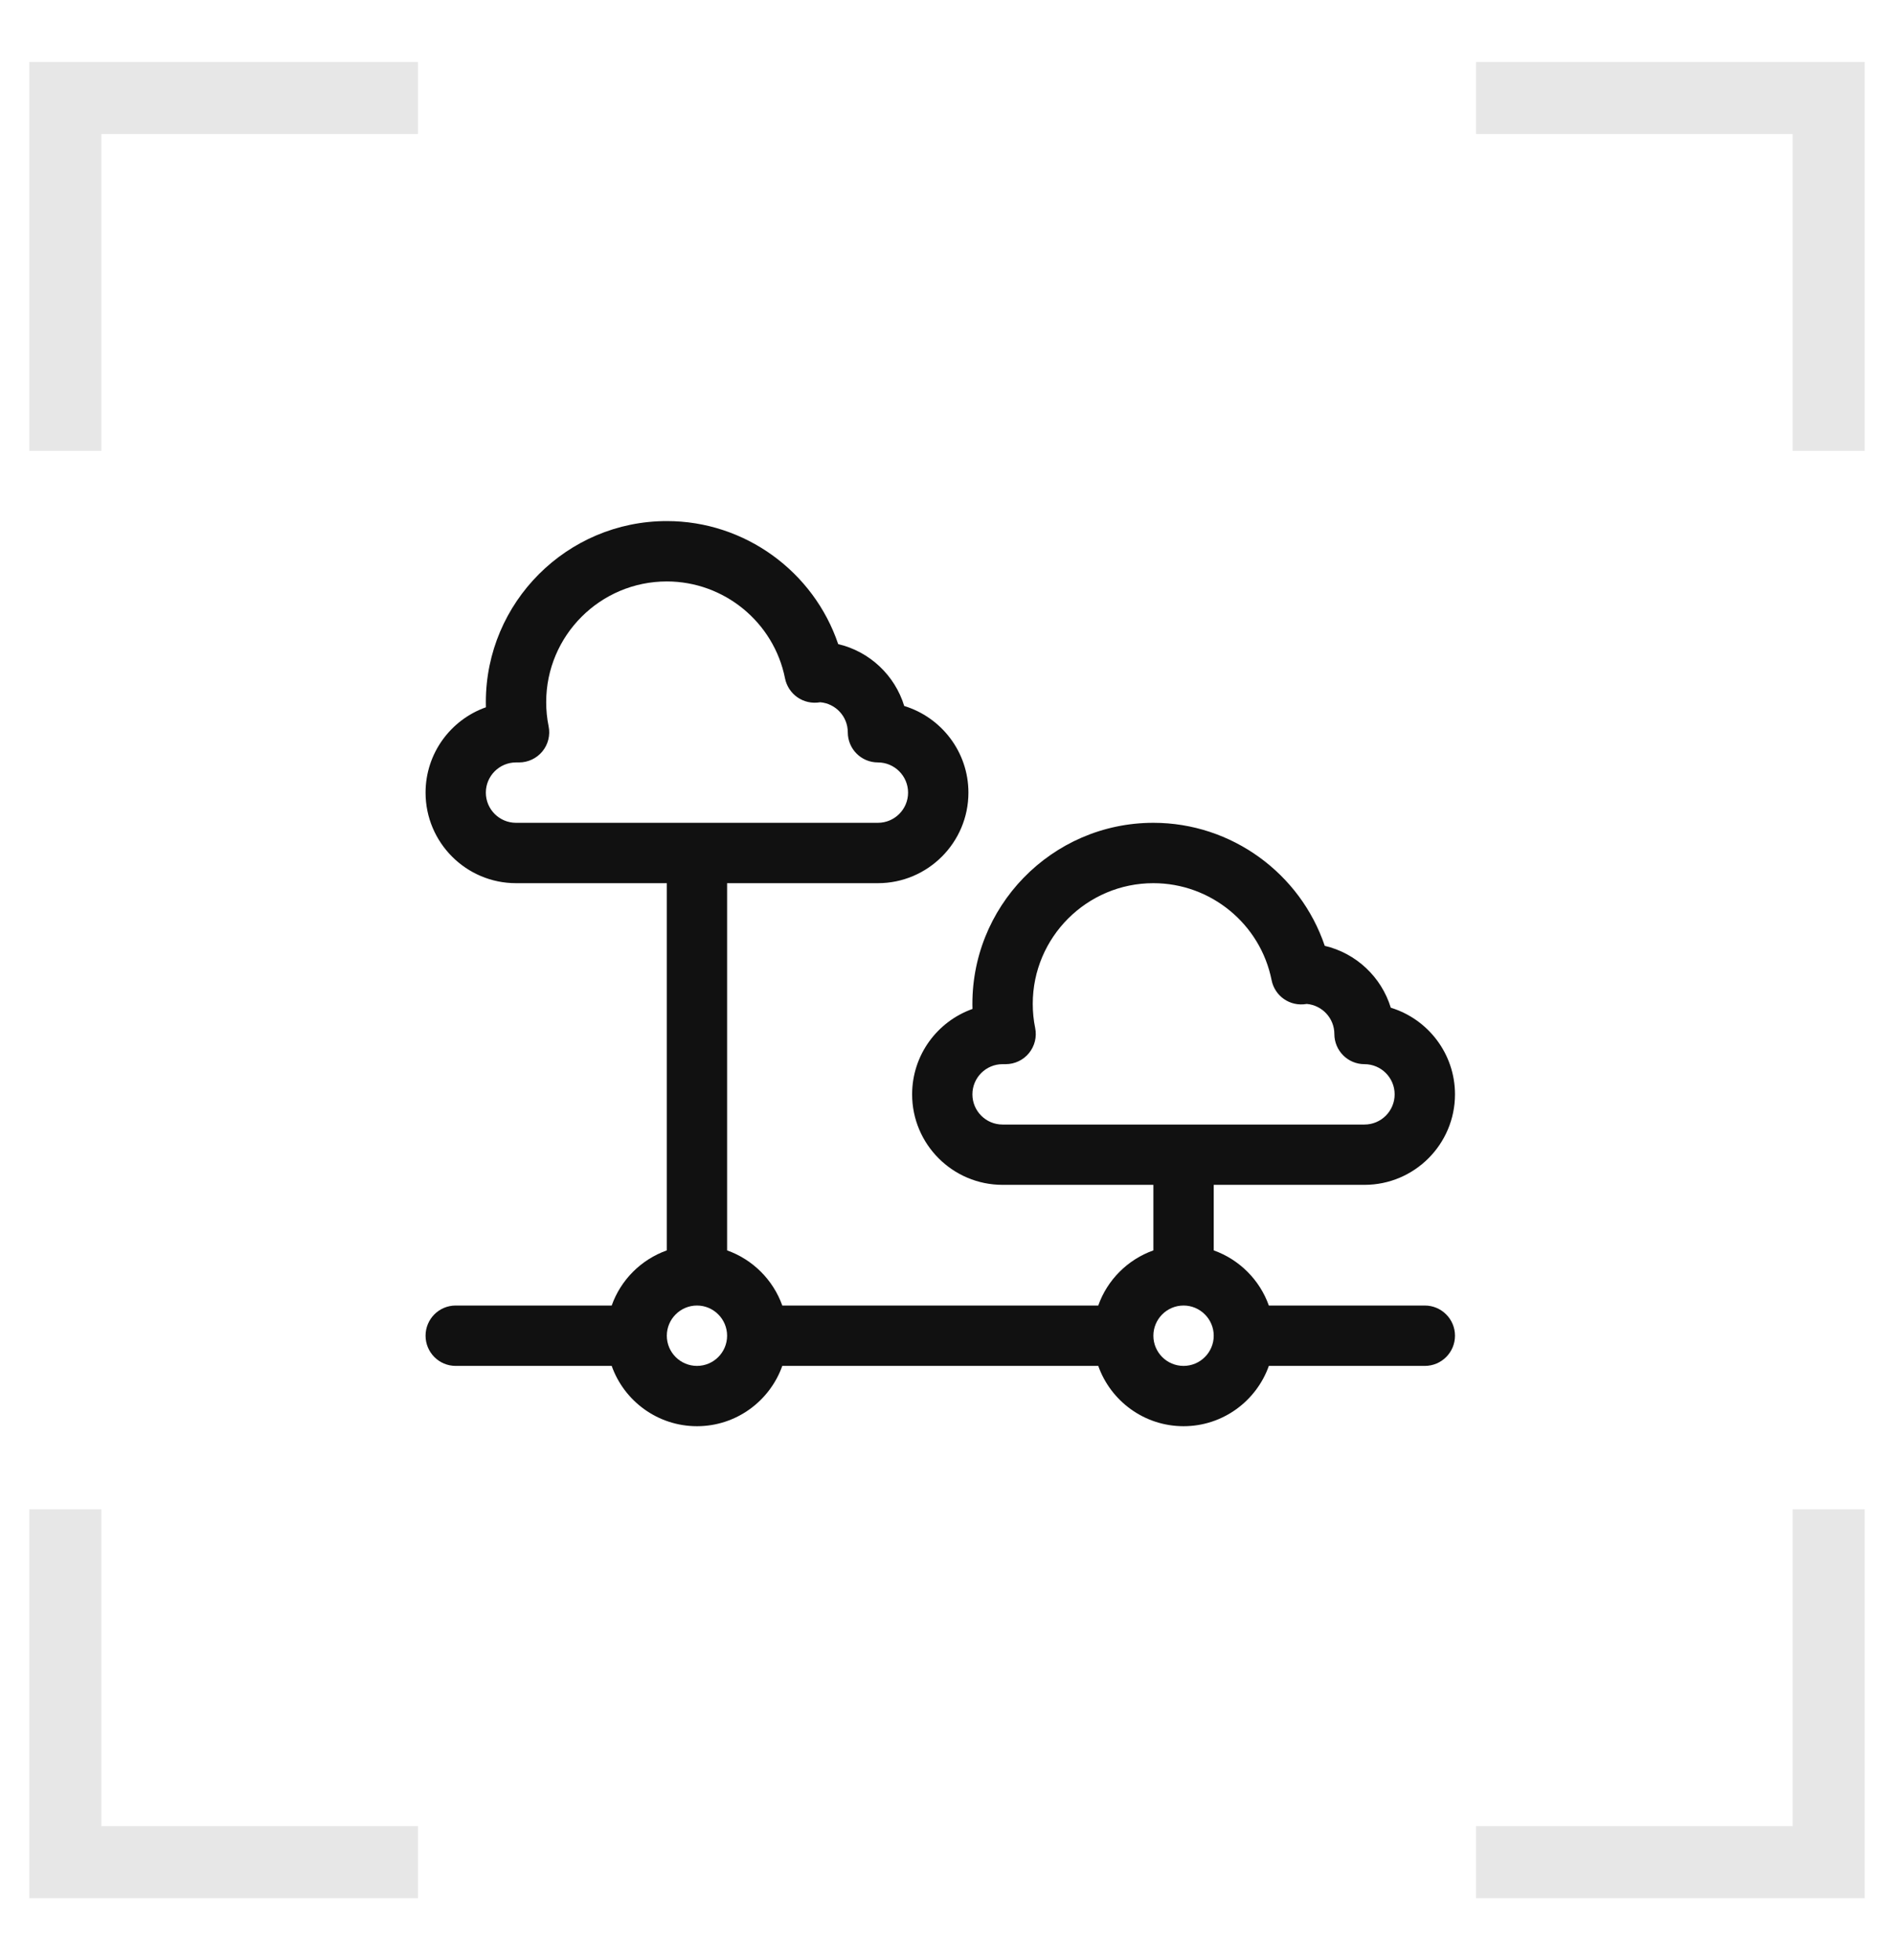 <svg width="29" height="30" viewBox="0 0 29 30" fill="none" xmlns="http://www.w3.org/2000/svg">
<path d="M6.4 1.5H1V6.9" stroke="#111111" stroke-opacity="0.1" stroke-width="1.103"/>
<path d="M22.6 1.5H28V6.9" stroke="#111111" stroke-opacity="0.1" stroke-width="1.103"/>
<path d="M6.4 28.5H1V23.1" stroke="#111111" stroke-opacity="0.1" stroke-width="1.103"/>
<path d="M22.6 28.5H28V23.1" stroke="#111111" stroke-opacity="0.1" stroke-width="1.103"/>
<path d="M21.816 19.981H19.428C19.288 19.588 18.976 19.277 18.584 19.137V18.134H20.892C21.656 18.134 22.278 17.513 22.278 16.749C22.278 16.125 21.863 15.596 21.295 15.423C21.152 14.954 20.766 14.589 20.284 14.476C19.909 13.367 18.857 12.593 17.66 12.593C16.102 12.593 14.846 13.884 14.89 15.442C14.352 15.633 13.966 16.146 13.966 16.749C13.966 17.513 14.587 18.134 15.351 18.134H17.66V19.137C17.267 19.277 16.955 19.588 16.816 19.981H11.978C11.838 19.588 11.526 19.277 11.133 19.137V13.517H13.442C14.206 13.517 14.828 12.895 14.828 12.131C14.828 11.507 14.413 10.978 13.845 10.805C13.702 10.336 13.316 9.971 12.834 9.858C12.459 8.749 11.407 7.975 10.21 7.975C8.682 7.975 7.439 9.218 7.439 10.746C7.439 10.772 7.44 10.798 7.44 10.825C6.902 11.015 6.516 11.529 6.516 12.131C6.516 12.895 7.137 13.517 7.901 13.517H10.21V19.137C9.817 19.277 9.505 19.588 9.366 19.981H6.977C6.722 19.981 6.516 20.188 6.516 20.443C6.516 20.698 6.722 20.905 6.977 20.905H9.366C9.556 21.442 10.07 21.828 10.672 21.828C11.274 21.828 11.787 21.442 11.978 20.905H16.816C17.006 21.442 17.52 21.828 18.122 21.828C18.724 21.828 19.237 21.442 19.428 20.905H21.816C22.071 20.905 22.278 20.698 22.278 20.443C22.278 20.188 22.071 19.981 21.816 19.981ZM14.889 16.749C14.889 16.494 15.096 16.287 15.351 16.287H15.398C15.536 16.287 15.668 16.225 15.755 16.118C15.843 16.01 15.878 15.869 15.85 15.733C15.825 15.612 15.813 15.487 15.813 15.364C15.813 14.345 16.642 13.517 17.66 13.517C18.538 13.517 19.299 14.141 19.47 15.001C19.518 15.241 19.747 15.411 20.009 15.365C20.245 15.386 20.431 15.584 20.431 15.825C20.431 16.08 20.637 16.287 20.892 16.287C21.147 16.287 21.354 16.494 21.354 16.749C21.354 17.004 21.147 17.211 20.892 17.211H15.351C15.096 17.211 14.889 17.004 14.889 16.749ZM7.439 12.131C7.439 11.877 7.646 11.669 7.901 11.669H7.948C8.086 11.669 8.217 11.607 8.305 11.5C8.393 11.393 8.428 11.251 8.4 11.116C8.375 10.994 8.363 10.869 8.363 10.746C8.363 9.727 9.191 8.899 10.21 8.899C11.088 8.899 11.849 9.523 12.02 10.383C12.068 10.621 12.296 10.793 12.559 10.748C12.795 10.768 12.981 10.966 12.981 11.208C12.981 11.463 13.187 11.669 13.442 11.669C13.697 11.669 13.904 11.877 13.904 12.131C13.904 12.386 13.697 12.593 13.442 12.593H7.901C7.646 12.593 7.439 12.386 7.439 12.131ZM10.672 20.905C10.417 20.905 10.21 20.698 10.21 20.443C10.21 20.189 10.417 19.981 10.672 19.981C10.926 19.981 11.133 20.189 11.133 20.443V20.443C11.133 20.443 11.133 20.443 11.133 20.443C11.133 20.698 10.926 20.905 10.672 20.905ZM18.122 20.905C17.867 20.905 17.66 20.698 17.66 20.443C17.66 20.443 17.66 20.443 17.66 20.443C17.66 20.443 17.66 20.443 17.66 20.443C17.66 20.189 17.867 19.981 18.122 19.981C18.376 19.981 18.584 20.189 18.584 20.443C18.584 20.698 18.376 20.905 18.122 20.905Z" fill="#111111"/>
</svg>
